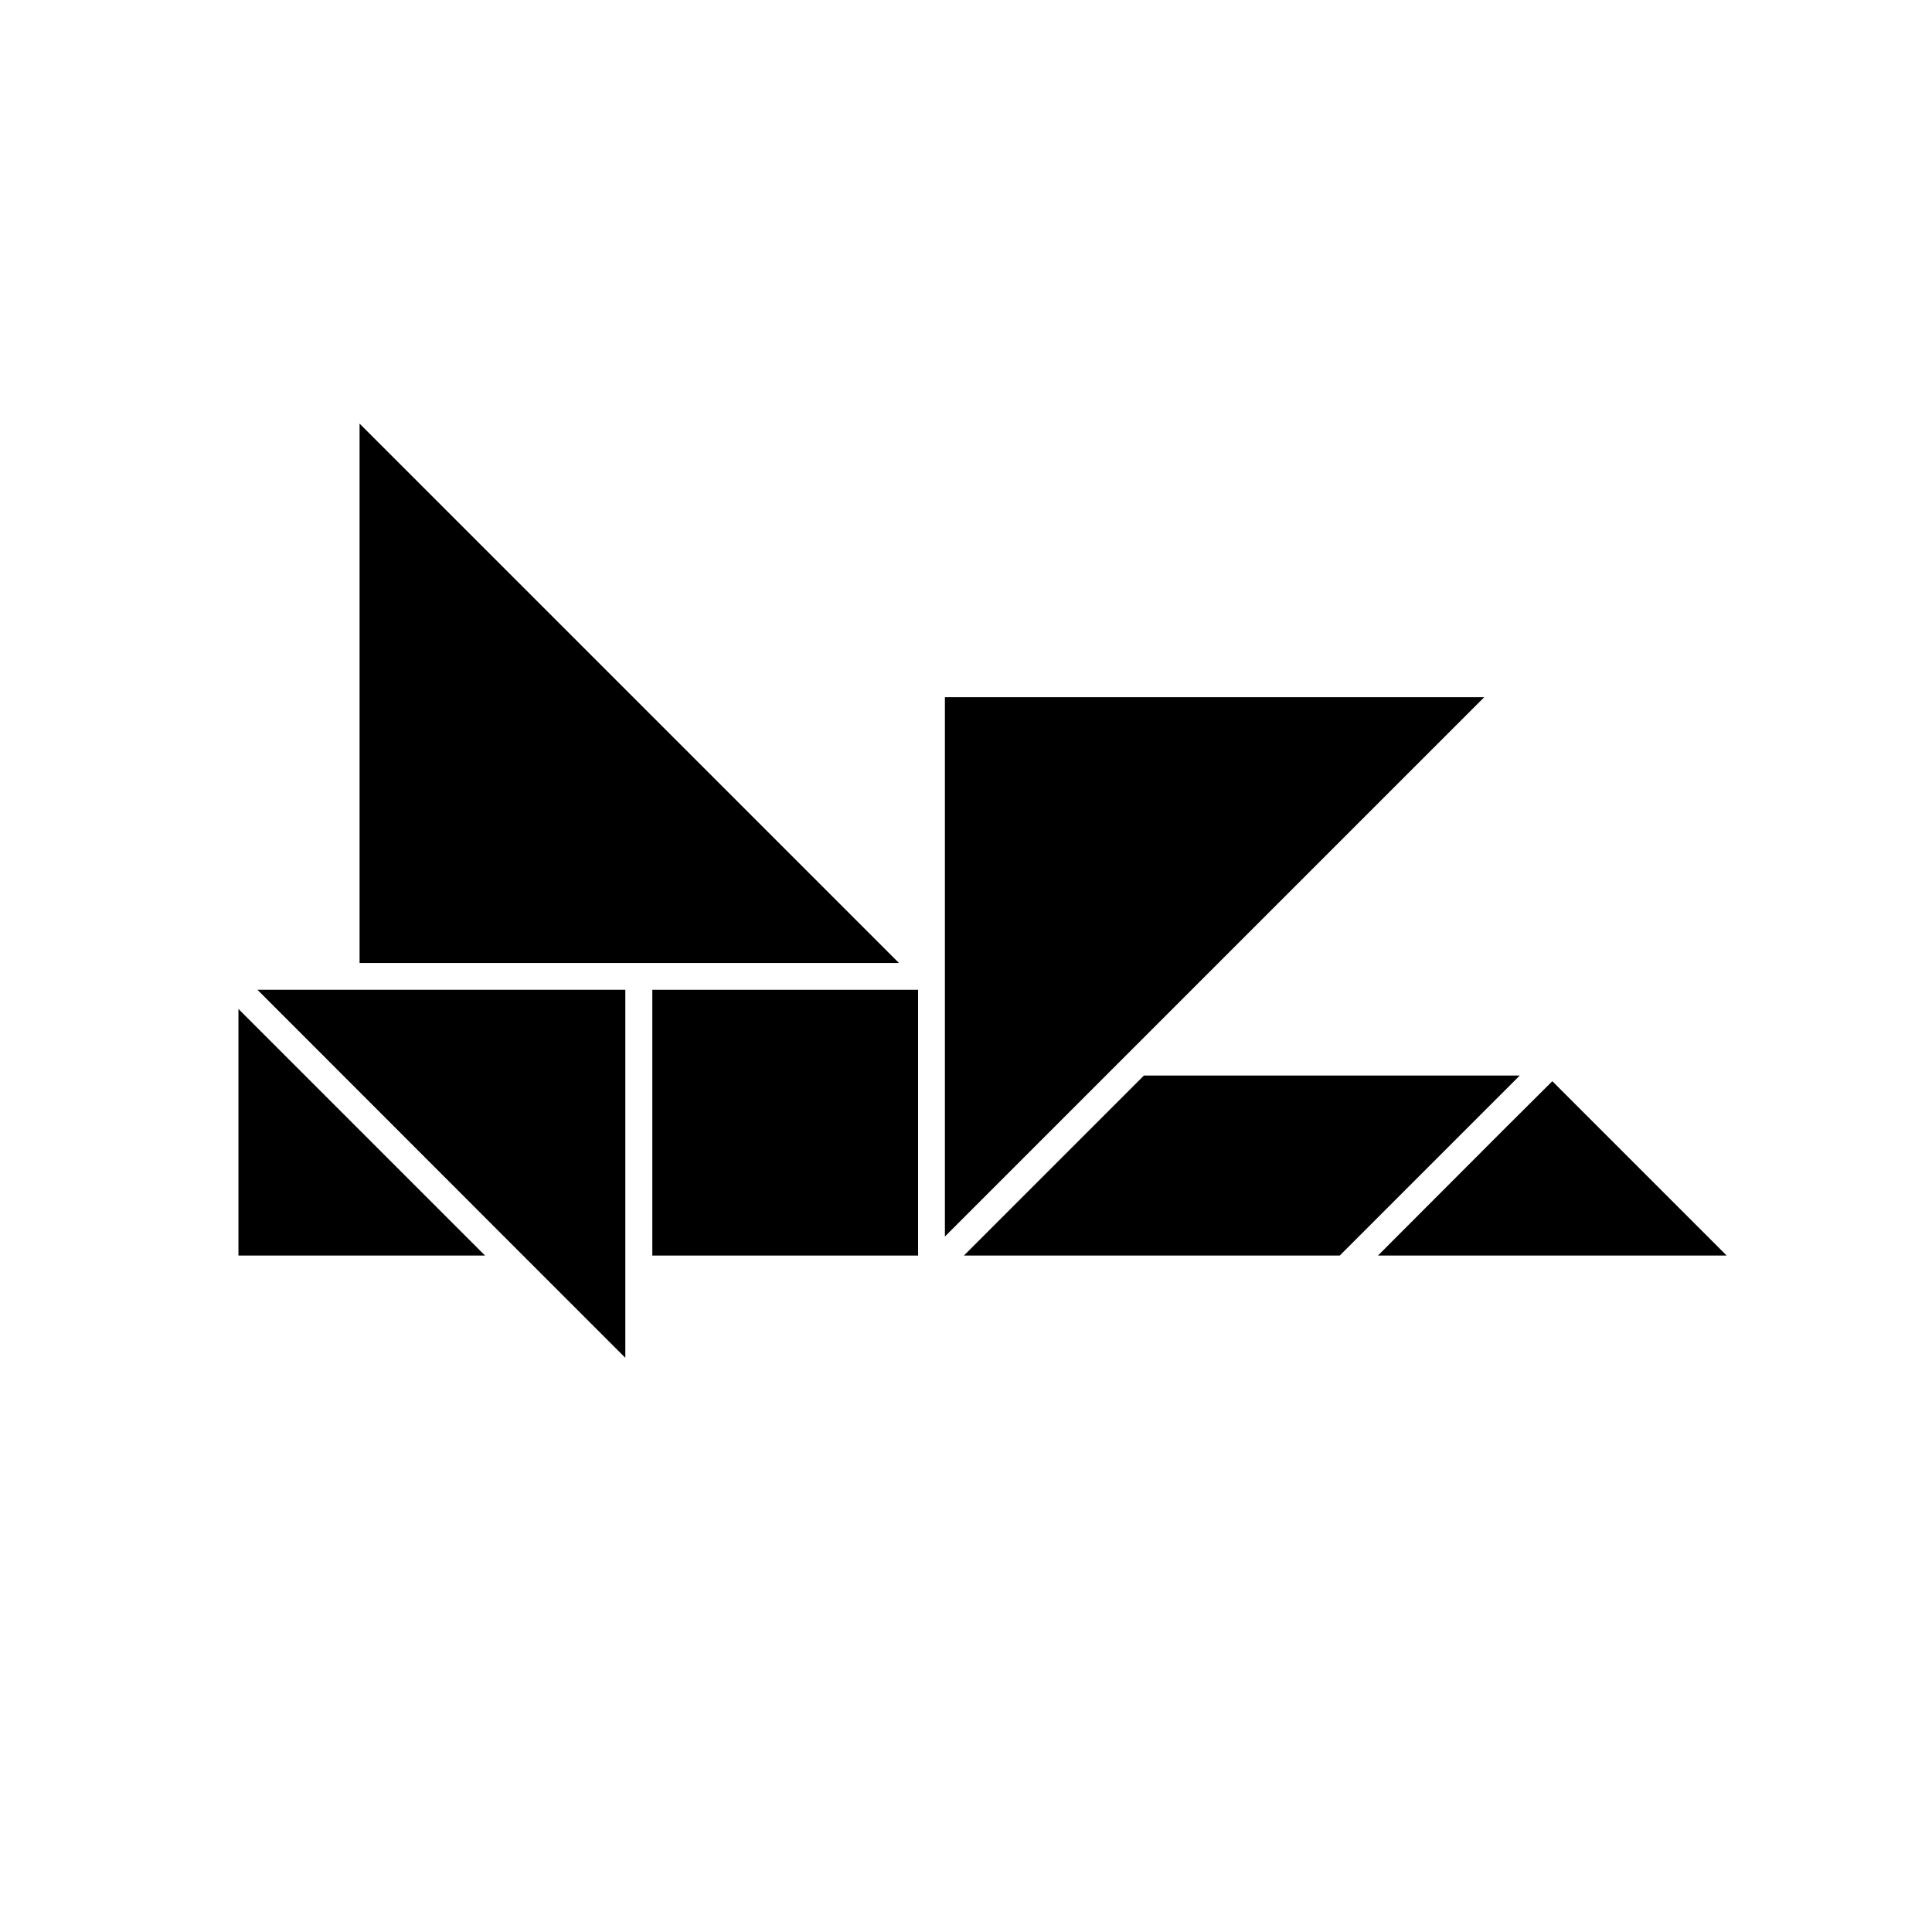 <?xml version="1.0" encoding="UTF-8"?>
<!-- Uploaded to: ICON Repo, www.svgrepo.com, Generator: ICON Repo Mixer Tools -->
<svg fill="#000000" width="800px" height="800px" version="1.1" viewBox="144 144 512 512" xmlns="http://www.w3.org/2000/svg">
 <g>
  <path d="m239.29 256.26v142.93h142.93z"/>
  <path d="m537.34 328.76h-142.93v142.93z"/>
  <path d="m207.19 476.73h65.344l-26.703-26.703-38.641-38.645z"/>
  <path d="m212.23 406.3 71.438 71.488 26.047 26.047v-97.535z"/>
  <path d="m316.87 406.3h70.434v70.434h-70.434z"/>
  <path d="m555.38 430.53-13.555 13.5-32.645 32.699h92.398z"/>
  <path d="m407.86 468.32-8.414 8.414h99.602l39.297-39.301 8.414-8.41h-99.602z"/>
  <path d="m399.45 476.73 8.414-8.414z"/>
  <path d="m546.76 429.02-8.414 8.41z"/>
 </g>
</svg>